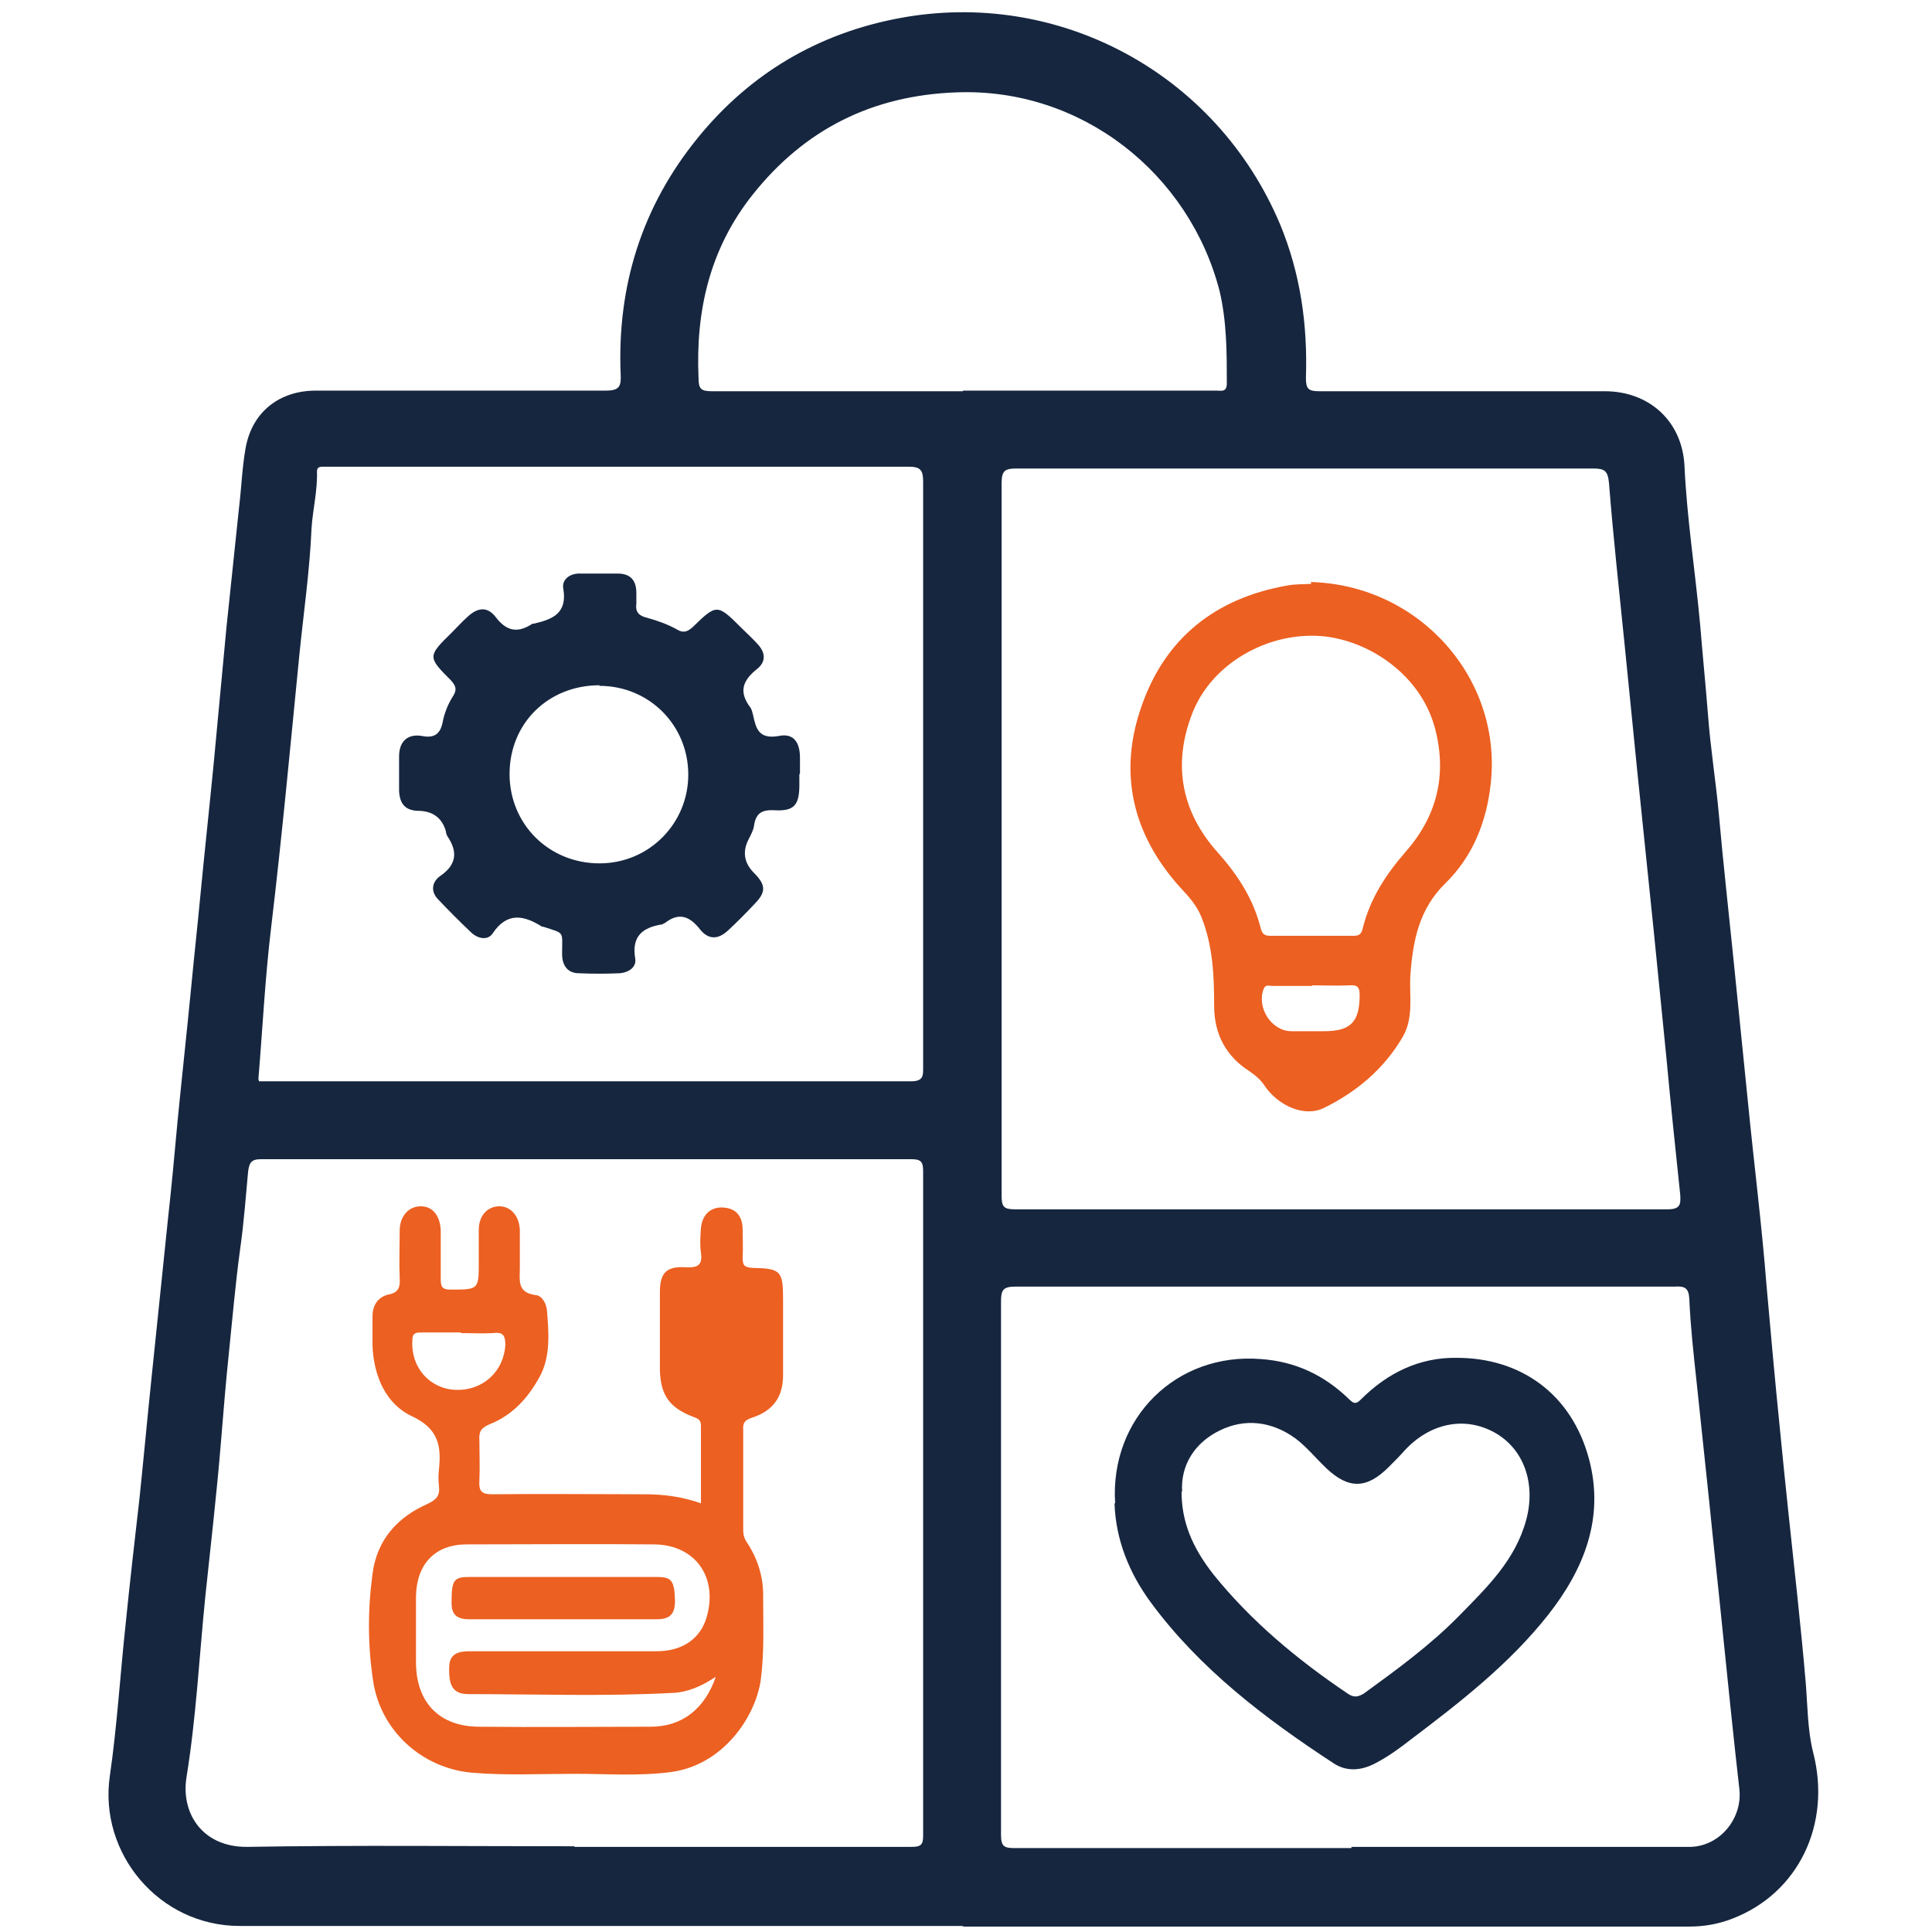 <?xml version="1.0" encoding="UTF-8"?><svg id="Layer_1" xmlns="http://www.w3.org/2000/svg" viewBox="0 0 320 320"><defs><style>.cls-1{fill:#16263f;}.cls-2{fill:#ec6021;}</style></defs><path class="cls-1" d="M159.4,319c-39.9,0-79.8,0-119.7,0-13.4,0-23.4-12.1-21.5-24.9,1.2-8.3,1.7-16.7,2.6-25,.7-7,1.5-13.9,2.3-20.9.7-6.7,1.3-13.3,2-20,.9-8.7,1.8-17.4,2.7-26.1.6-5.4,1.1-10.8,1.6-16.3.7-7.2,1.5-14.4,2.2-21.6.5-5.3,1.1-10.7,1.6-16,.7-7.3,1.5-14.6,2.2-21.8.7-7.5,1.4-14.9,2.1-22.4.7-6.7,1.4-13.3,2.1-20,.4-3.3.5-6.6,1.1-9.9,1.1-5.9,5.6-9.4,11.6-9.4,16,0,32,0,48,0,2.3,0,2.6-.7,2.5-2.7-.6-14.6,3.5-27.8,12.8-39.2,8.7-10.7,20-17.3,33.4-19.8,26.2-4.9,52.4,9,63,34.1,3.4,8.2,4.6,16.7,4.3,25.5,0,1.8.4,2.2,2.2,2.2,15.8,0,31.5,0,47.3,0,7.3,0,12.8,4.9,13.2,12.3.4,8.8,1.8,17.6,2.6,26.4.4,4.9.9,9.9,1.3,14.9.4,5.5,1.3,11,1.8,16.5.7,7.9,1.6,15.9,2.4,23.8.8,7.9,1.6,15.8,2.4,23.7,1,10.2,2.3,20.4,3.1,30.6.7,7.9,1.4,15.7,2.2,23.6.9,9.3,1.9,18.5,2.9,27.8.5,4.8,1,9.7,1.4,14.5.3,3.8.3,7.7,1.2,11.3,3.1,11.9-2.4,23.4-13.4,27.6-2.3.9-4.7,1.3-7.1,1.3-40.1,0-80.1,0-120.2,0ZM165.9,138.9c0,19.7,0,39.4,0,59.2,0,1.8.4,2.2,2.2,2.2,36,0,72.1,0,108.1,0,2.1,0,2.2-.8,2.1-2.4-.8-7.6-1.6-15.2-2.3-22.8-.7-7-1.4-14-2.1-21-.9-8.7-1.8-17.5-2.7-26.2-.7-7-1.4-14-2.1-21-.9-9-1.9-17.9-2.6-26.9-.2-2-.7-2.4-2.6-2.4-31.8,0-63.7,0-95.5,0-1.9,0-2.5.3-2.5,2.4,0,19.6,0,39.3,0,58.9ZM95.2,305.9h0c18.6,0,37.2,0,55.8,0,1.6,0,1.9-.4,1.9-1.9,0-36.7,0-73.3,0-110,0-1.5-.3-2-1.9-2-35.9,0-71.9,0-107.8,0-1.6,0-1.9.6-2.1,2-.4,4.2-.7,8.5-1.3,12.7-.8,5.8-1.3,11.7-1.9,17.5-.5,4.8-.9,9.7-1.3,14.6-.7,8.6-1.7,17.1-2.6,25.7-1,9.9-1.5,19.9-3.1,29.8-1,6.1,2.7,11.7,10.1,11.6,18-.3,36.1-.1,54.1-.1ZM223.9,305.9h0c15.9,0,31.8,0,47.7,0,2.8,0,5.7,0,8.5,0,4.9-.2,8.5-4.8,8-9.5-1-8.8-1.9-17.7-2.8-26.5-.7-7.1-1.5-14.1-2.2-21.2-.7-6.6-1.4-13.3-2.1-19.9-.5-4.6-1-9.1-1.2-13.7-.1-1.8-.8-2.1-2.4-2-36.4,0-72.8,0-109.2,0-2.1,0-2.4.6-2.4,2.5,0,29.4,0,58.9,0,88.3,0,1.9.5,2.2,2.2,2.2,18.6,0,37.2,0,55.8,0ZM42.9,179.1c.5,0,1.1,0,1.6,0,35.5,0,71,0,106.4,0,2.1,0,2-1,2-2.4,0-32.3,0-64.6,0-96.9,0-1.9-.4-2.5-2.4-2.5-31.9,0-63.8,0-95.7,0-.5,0-1,0-1.4,0-.6,0-.9.2-.9.8.1,3.2-.7,6.3-.9,9.4-.3,7-1.3,13.9-2,20.8-1.5,15.2-2.9,30.3-4.7,45.4-1,8.3-1.4,16.6-2.1,25ZM159.5,64.7c7.6,0,15.2,0,22.8,0,6.4,0,12.8,0,19.2,0,.8,0,1.7.3,1.7-1.2,0-5.1,0-10.2-1.2-15.3-5-19.4-22.8-33.7-43.6-32.9-13.9.5-25.1,6.1-33.7,16.9-7.1,8.9-9.5,19.2-9,30.4,0,1.8.4,2.2,2.2,2.2,13.9,0,27.7,0,41.6,0Z"/><path class="cls-1" d="M184.7,249c-.9-14.2,10.2-25,24.1-23.9,5.8.4,10.6,2.7,14.7,6.7.8.8,1.2.7,1.9,0,4.4-4.4,9.7-7,15.9-6.9,10.5,0,19,5.9,21.9,16.8,2.6,9.8-.9,18.3-6.8,25.8-6.4,8.1-14.5,14.4-22.7,20.6-1.8,1.4-3.7,2.8-5.8,3.9-2.4,1.3-4.9,1.5-7.1,0-11.3-7.4-22.1-15.6-30.2-26.6-3.6-4.9-5.8-10.4-6-16.4ZM195.7,247c0,5,1.7,9.2,5.3,13.8,6.3,7.8,13.9,14.1,22.2,19.7,1,.7,1.7.6,2.7,0,5.5-4,11-8,15.8-12.9,4.6-4.7,9.3-9.2,11.1-15.9,1.6-6-.4-11.7-5.2-14.4-5-2.8-10.8-1.6-15,3-.8.9-1.7,1.8-2.6,2.7-3.6,3.6-6.6,3.7-10.3.2-1.8-1.7-3.3-3.6-5.2-5-3.9-2.8-8.3-3.3-12.4-1.3-4.2,2-6.6,5.8-6.3,10.2Z"/><path class="cls-2" d="M217.1,96.4c18.1.5,31.8,16.1,29.8,33.5-.7,6.3-3,12-7.5,16.4-4.4,4.3-5.4,9.6-5.8,15.3-.2,3.4.6,7-1.3,10.2-3.1,5.3-7.7,9.1-13,11.7-3.2,1.6-7.5-.3-9.8-3.6-.7-1.1-1.6-1.8-2.6-2.5-3.9-2.5-5.8-6.2-5.8-10.8,0-5-.2-9.9-2.1-14.7-.8-2-2.2-3.5-3.6-5-7.9-8.8-10.2-19-6.3-30,3.9-11.2,12.2-17.8,24-19.9,1.5-.3,3-.2,4.1-.3ZM217.3,155c2.3,0,4.6,0,6.9,0,.9,0,1.3-.3,1.5-1.2,1.2-4.9,3.8-8.9,7.1-12.7,5.2-5.9,6.9-12.7,4.9-20.4-2.5-9.6-12.3-15.5-20.5-15.4-8.1,0-16.6,4.9-19.7,12.8-3.3,8.4-1.9,16.3,4.2,23.1,3.3,3.7,5.9,7.7,7.1,12.5.3,1.1.7,1.3,1.7,1.3,2.3,0,4.6,0,6.9,0ZM217.3,163.3c-2.2,0-4.4,0-6.6,0-.5,0-1.1-.3-1.4.5-1.2,3.1,1.3,7,4.6,7,1.8,0,3.6,0,5.4,0,4.4,0,5.9-1.5,5.9-6,0-1.2-.3-1.7-1.6-1.6-2.1.1-4.1,0-6.2,0Z"/><path class="cls-2" d="M116.1,249.3c0-4.5,0-8.8,0-13.1,0-1-.4-1.2-1.2-1.5-4-1.5-5.5-3.6-5.6-7.8,0-4.3,0-8.6,0-12.9,0-3.2,1.1-4.3,4.3-4.1,1.9.1,2.8-.3,2.5-2.4-.2-1.3-.1-2.8,0-4.1.2-2.2,1.6-3.5,3.6-3.4,2.2.1,3.2,1.4,3.3,3.4,0,1.6.1,3.2,0,4.9,0,1.3.3,1.6,1.6,1.7,4.8.1,5.1.5,5.1,5.4,0,4.1,0,8.3,0,12.4,0,3.6-1.7,5.9-5.1,7-1.2.4-1.6.8-1.5,2.1,0,5.5,0,11,0,16.5,0,.9.2,1.5.7,2.2,1.8,2.8,2.7,5.8,2.6,9.2,0,4.5.2,9-.4,13.5-.9,6.1-6.2,14-14.8,15.2-5.3.7-10.7.3-16,.3-5.7,0-11.5.3-17.2-.2-8.2-.8-15-7-16.2-15.2-.9-5.9-.9-11.8-.1-17.7.7-5.6,4.1-9.4,9.1-11.6,1.5-.7,2.1-1.4,1.9-3-.1-.9-.1-1.8,0-2.7.4-3.8,0-6.7-4.4-8.8-4.4-2-6.4-6.7-6.6-11.7,0-1.6,0-3.2,0-4.9,0-1.8.9-3.2,2.7-3.6,1.6-.3,1.9-1.2,1.8-2.7-.1-2.6,0-5.2,0-7.8,0-2.5,1.5-4.1,3.5-4.1,2,0,3.2,1.6,3.3,4,0,2.7,0,5.3,0,8,0,1.3.2,1.8,1.6,1.8,4.7,0,4.7,0,4.7-4.6,0-1.8,0-3.6,0-5.3,0-2.4,1.5-3.9,3.4-3.9,1.9,0,3.3,1.6,3.4,3.9,0,2.1,0,4.2,0,6.3,0,2-.5,4.1,2.6,4.5,1.1.1,1.8,1.4,1.9,2.6.3,3.7.6,7.6-1.2,10.9-1.9,3.5-4.5,6.4-8.3,7.9-1.4.6-1.8,1.2-1.7,2.6,0,2.3.1,4.5,0,6.8-.1,1.6.3,2.2,2.1,2.2,8.4-.1,16.8,0,25.3,0,3.2,0,6.3.4,9.6,1.6ZM118.6,277.7c-2.4,1.6-4.7,2.6-7.2,2.7-11.2.6-22.5.2-33.8.2-2.5,0-3.3-1.3-3.2-4.4,0-2.3,1.5-2.7,3.4-2.7,10.3,0,20.6,0,30.9,0,4.3,0,7.2-2,8.3-5.5,2-6.6-1.7-12.1-8.6-12.2-10.4-.1-20.7,0-31.1,0-5.3,0-8.3,3.3-8.4,8.6,0,3.6,0,7.3,0,10.9,0,6.6,3.8,10.7,10.5,10.7,9.5.1,19,0,28.4,0,5.2,0,9-3,10.8-8.4ZM76.3,220.7h0c-2.2,0-4.4,0-6.6,0-1,0-1.4.2-1.4,1.3-.3,4.4,2.8,8,7.1,8.2,4.6.2,8.1-3.1,8.3-7.5,0-1.6-.5-2.1-2-1.9-1.8.1-3.6,0-5.3,0Z"/><path class="cls-2" d="M93.2,268.2c-5.2,0-10.3,0-15.5,0-2.3,0-3-1-2.9-3.1,0-3.3.4-3.9,2.8-3.9,10.4,0,20.9,0,31.3,0,2.4,0,2.8.7,2.9,3.9,0,2.1-.7,3.1-3,3.1-5.2,0-10.3,0-15.5,0Z"/><path class="cls-1" d="M132.4,128.2c0,.6,0,1.2,0,1.8,0,3.4-.9,4.4-4.2,4.2-2-.1-3,.5-3.3,2.5-.1.8-.5,1.5-.9,2.3q-1.6,3.1.9,5.6c2,2,2,3.2,0,5.2-1.4,1.5-2.8,2.9-4.3,4.3-1.6,1.5-3.2,1.6-4.6-.1-1.7-2.2-3.5-3-5.9-1.1-.1,0-.2.1-.4.2-3.2.5-5.1,1.9-4.5,5.6.3,1.5-1.1,2.4-2.6,2.5-2.2.1-4.5.1-6.7,0-1.9,0-2.8-1.3-2.8-3.2,0-3.9.5-3.3-3.1-4.5,0,0-.1,0-.2,0-3-1.9-5.8-2.5-8.2,1.1-.8,1.2-2.4.9-3.5-.1-1.9-1.8-3.7-3.6-5.5-5.5-1.3-1.3-1.1-2.9.3-3.9,2.8-1.9,2.9-4.1,1.2-6.6-.2-.3-.2-.6-.3-1q-1-3.1-4.4-3.2c-2.2,0-3.2-1.1-3.3-3.3,0-1.9,0-3.8,0-5.7,0-2.5,1.4-3.8,3.8-3.4,2,.4,3-.3,3.4-2.2.3-1.6.9-3.1,1.8-4.5.6-1,.4-1.6-.4-2.5-3.9-3.9-3.9-4,.2-8,.8-.8,1.6-1.7,2.5-2.5,1.7-1.6,3.3-1.8,4.7,0,1.8,2.4,3.7,2.7,6.1,1.1,0,0,.1,0,.2,0,3.1-.7,5.6-1.7,4.9-5.8-.3-1.5,1.1-2.6,2.9-2.5,2,0,4.1,0,6.1,0,2.1,0,3.1,1.1,3.1,3.2,0,.6,0,1.2,0,1.8-.2,1.3.4,2,1.7,2.3,1.8.5,3.5,1.1,5.1,2,1,.6,1.7.3,2.5-.4,4-3.9,4.1-3.9,8.1.1.9.9,1.9,1.8,2.7,2.7,1.3,1.4,1.4,2.9-.1,4.1-2.4,1.9-3.1,3.8-1.1,6.4.2.3.3.7.4,1.1.5,2.3.9,4.2,4.3,3.6,2.4-.5,3.5,1,3.5,3.6,0,.9,0,1.8,0,2.7ZM99.3,113.5c-8.5,0-14.9,6.3-14.9,14.7,0,8.3,6.5,14.8,14.9,14.8,8.2,0,14.7-6.6,14.7-14.7,0-8.2-6.5-14.7-14.7-14.7Z"/></svg>